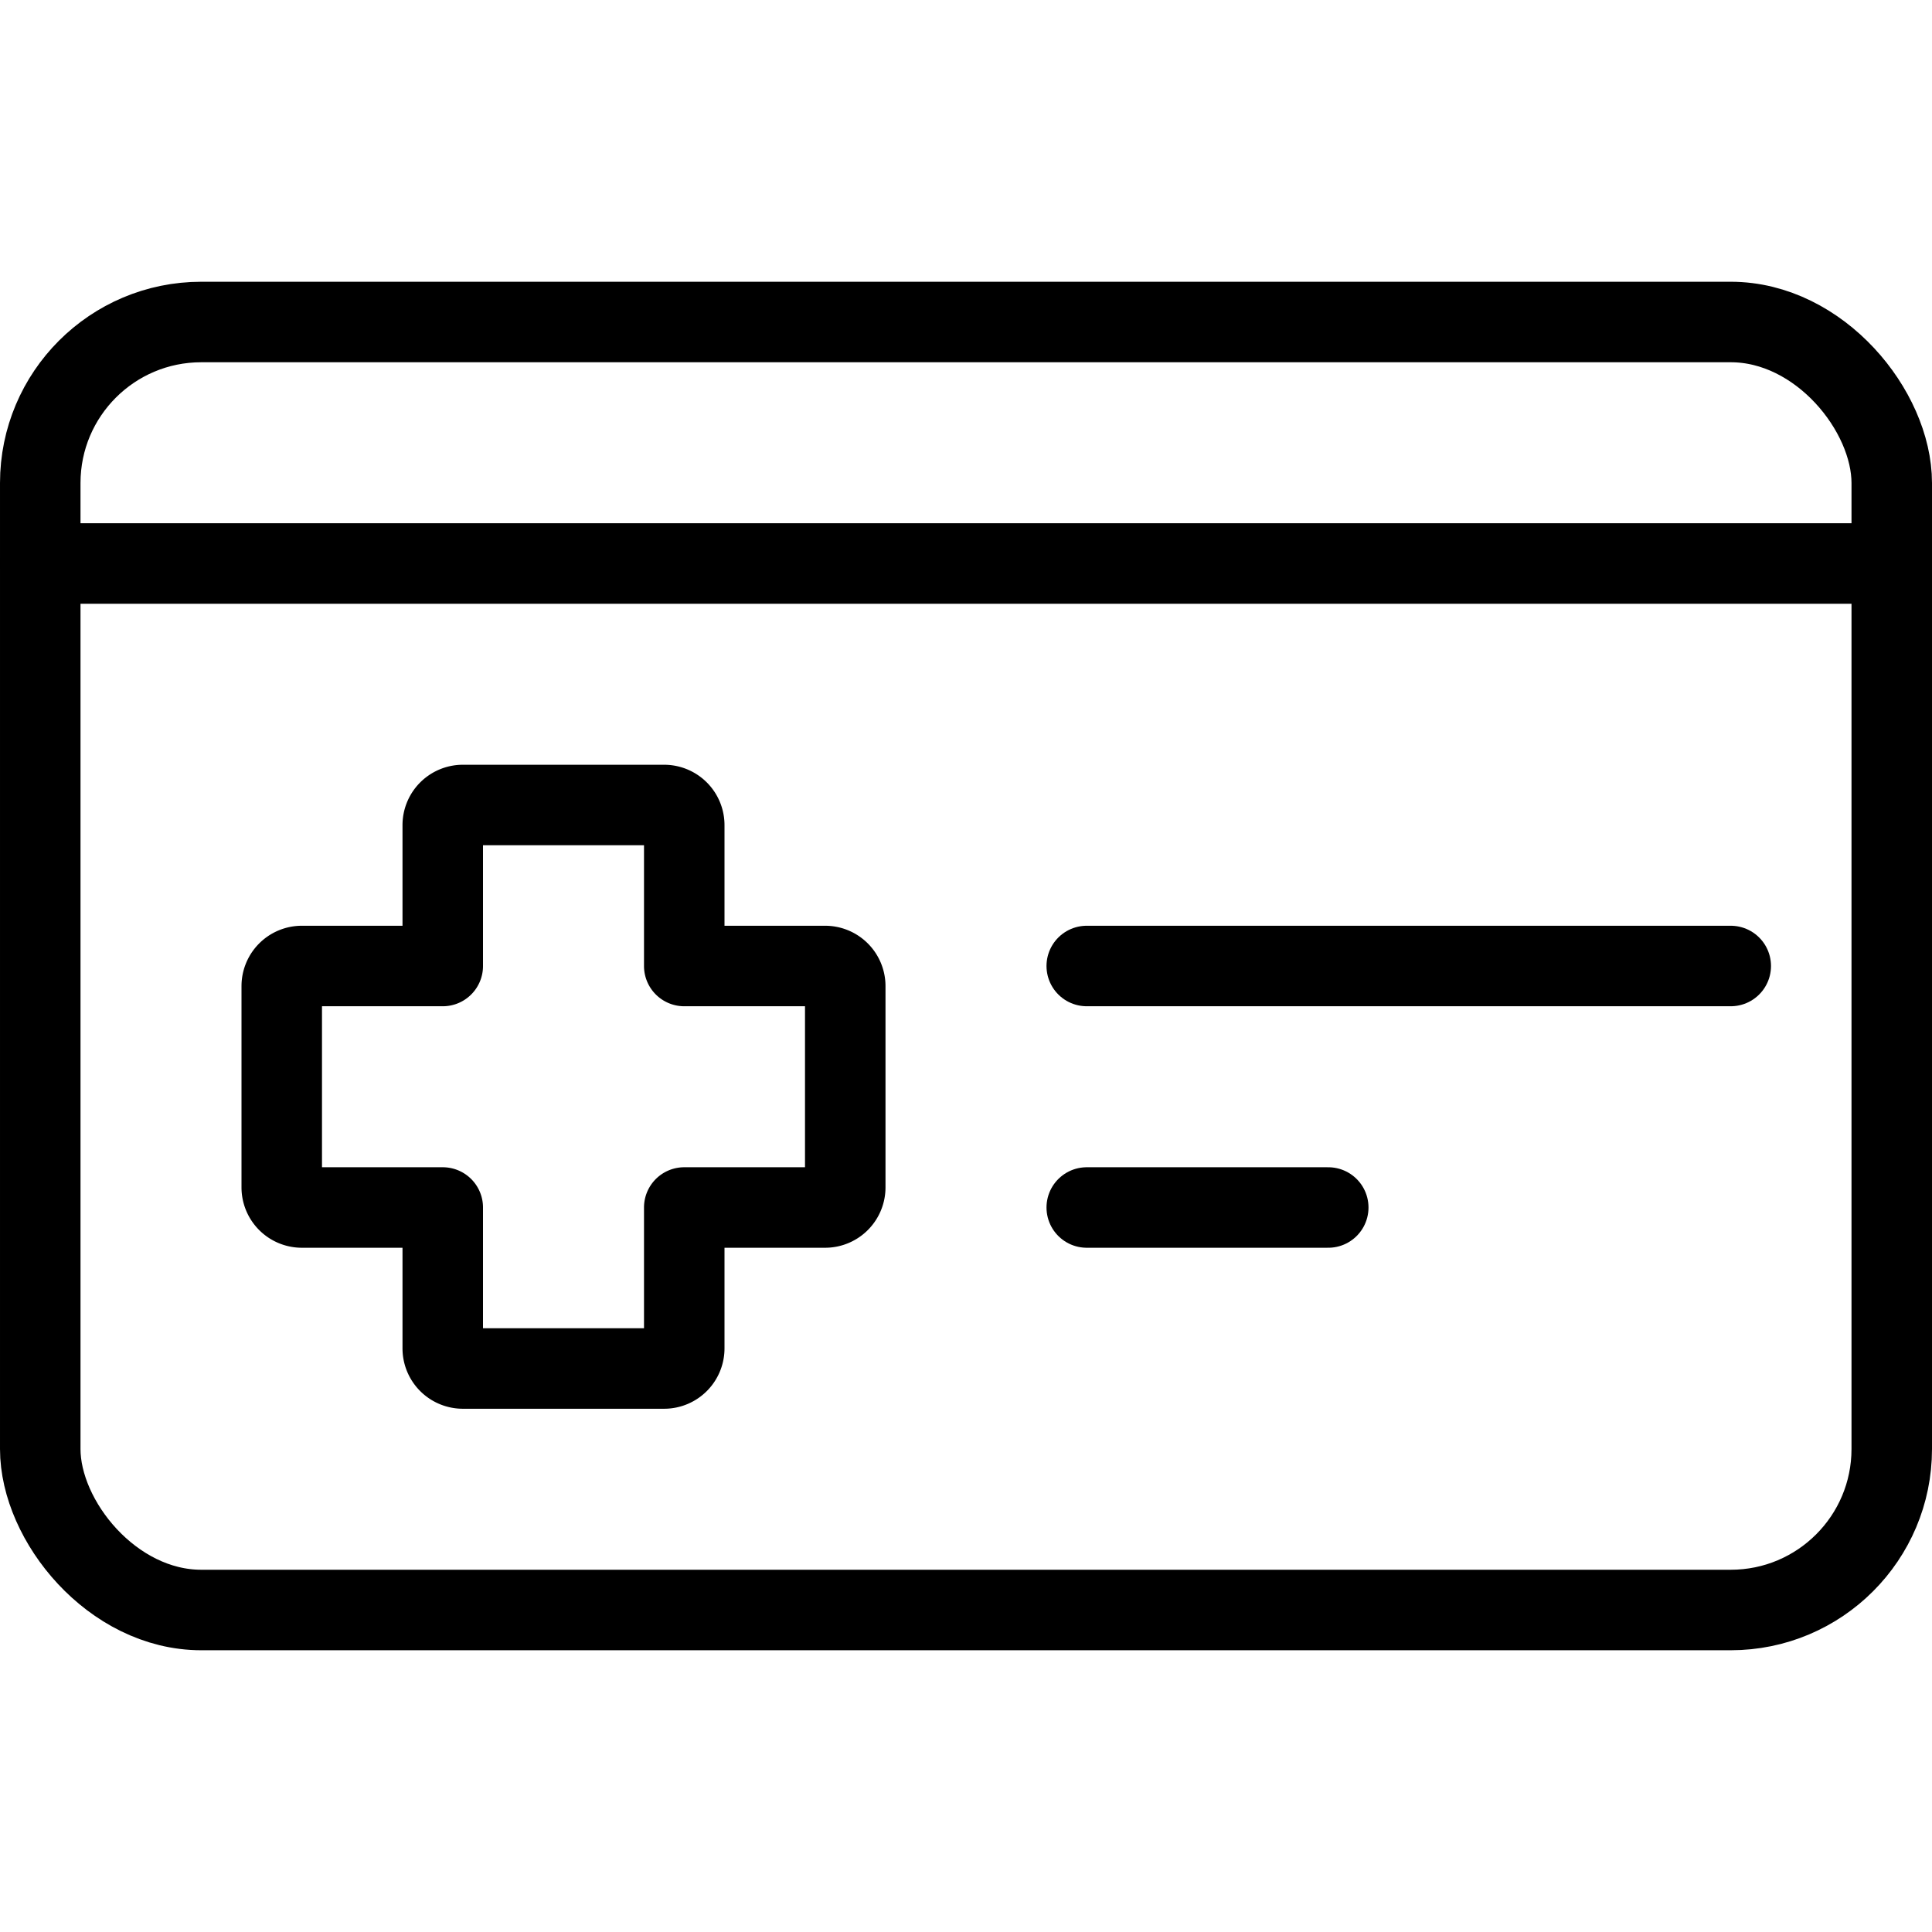 <svg xmlns="http://www.w3.org/2000/svg" viewBox="0 0 24 24">
  
<g transform="matrix(1,0,0,1,0,0)"><g>
    <g>
      <rect x="0.5" y="4" width="23" height="16" rx="2" style="fill: none;stroke: #000000;stroke-linecap: round;stroke-linejoin: round"></rect>
      <line x1="0.5" y1="7" x2="23.5" y2="7" style="fill: none;stroke: #000000;stroke-linecap: round;stroke-linejoin: round"></line>
      <line x1="21.5" y1="12" x2="13.5" y2="12" style="fill: none;stroke: #000000;stroke-linecap: round;stroke-linejoin: round"></line>
      <line x1="16.5" y1="15" x2="13.5" y2="15" style="fill: none;stroke: #000000;stroke-linecap: round;stroke-linejoin: round"></line>
    </g>
    <path d="M10.5,12.25a.25.25,0,0,0-.25-.25H8.5V10.25A.25.25,0,0,0,8.25,10H5.75a.25.25,0,0,0-.25.25V12H3.75a.25.25,0,0,0-.25.25v2.5a.25.25,0,0,0,.25.25H5.5v1.75a.25.25,0,0,0,.25.25h2.5a.25.25,0,0,0,.25-.25V15h1.75a.25.25,0,0,0,.25-.25Z" style="fill: none;stroke: #000000;stroke-linecap: round;stroke-linejoin: round"></path>
  </g></g></svg>